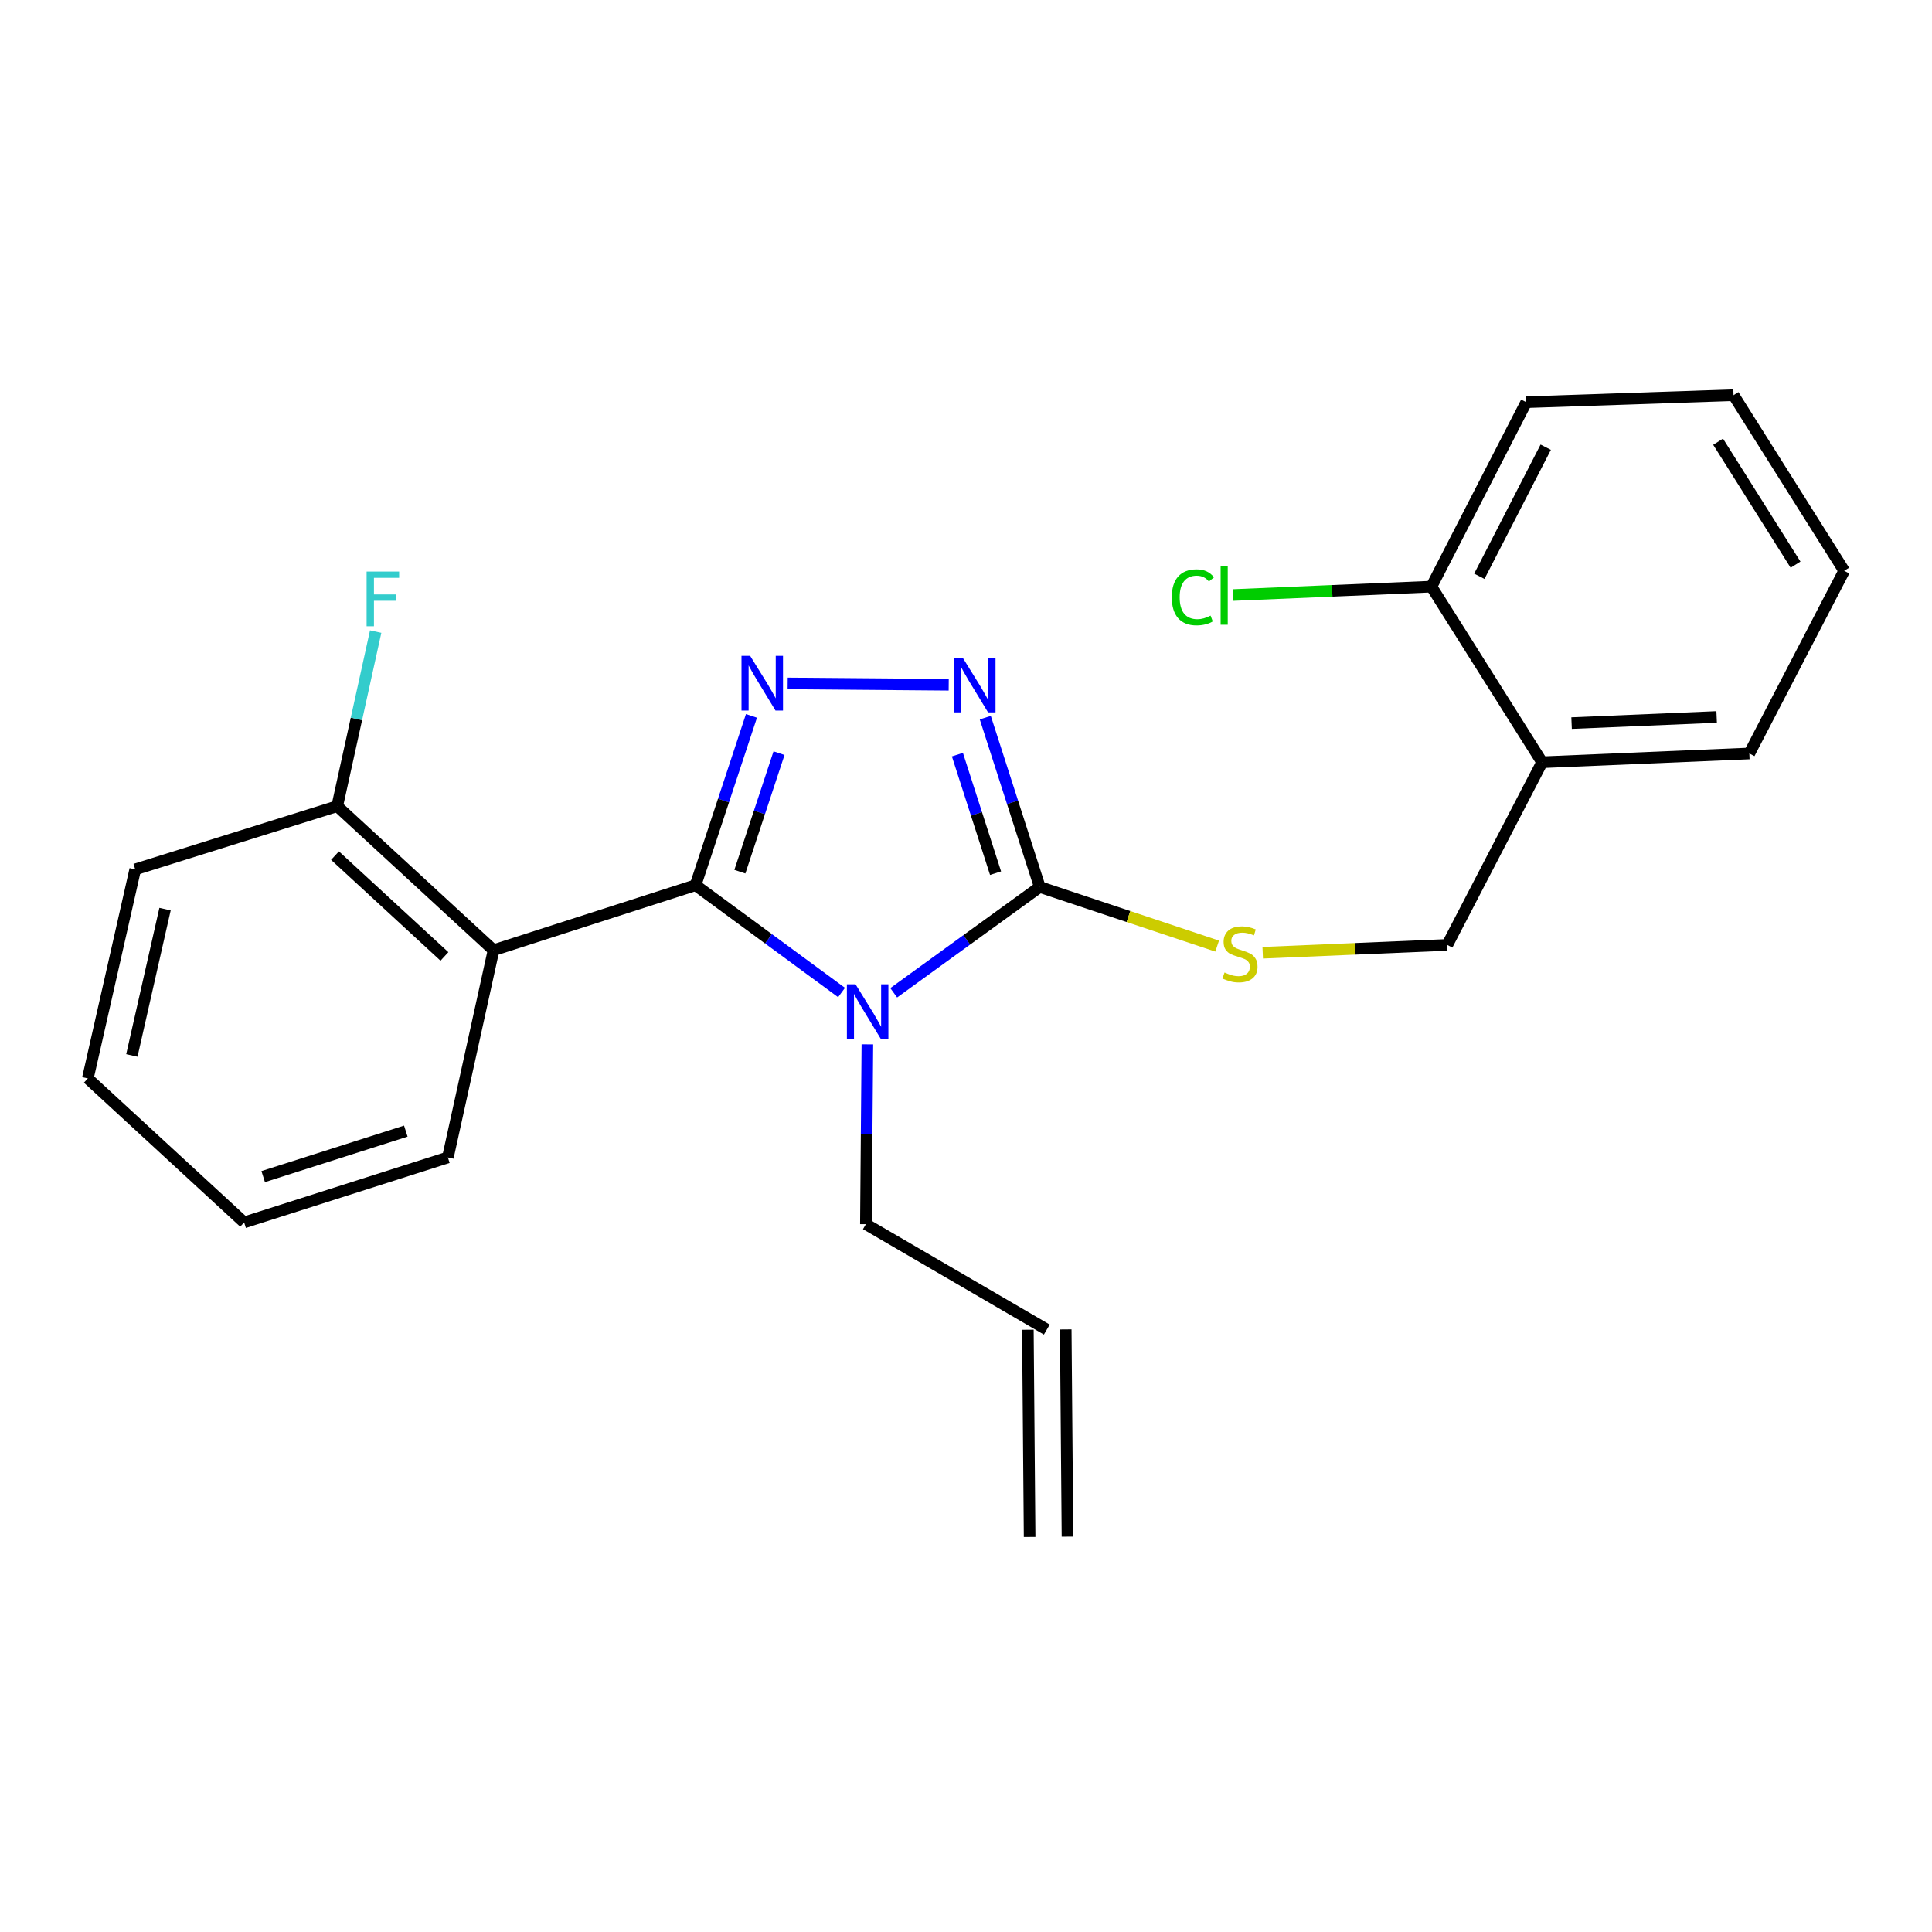 <?xml version='1.0' encoding='iso-8859-1'?>
<svg version='1.1' baseProfile='full'
              xmlns='http://www.w3.org/2000/svg'
                      xmlns:rdkit='http://www.rdkit.org/xml'
                      xmlns:xlink='http://www.w3.org/1999/xlink'
                  xml:space='preserve'
width='1000px' height='1000px' viewBox='0 0 1000 1000'>
<!-- END OF HEADER -->
<rect style='opacity:1.0;fill:#FFFFFF;stroke:none' width='1000' height='1000' x='0' y='0'> </rect>
<path class='bond-0' d='M 491.05,354.437 L 407.693,353.744' style='fill:none;fill-rule:evenodd;stroke:#0000FF;stroke-width:6px;stroke-linecap:butt;stroke-linejoin:miter;stroke-opacity:1' />
<path class='bond-1' d='M 509.981,371.455 L 524.082,415.275' style='fill:none;fill-rule:evenodd;stroke:#0000FF;stroke-width:6px;stroke-linecap:butt;stroke-linejoin:miter;stroke-opacity:1' />
<path class='bond-1' d='M 524.082,415.275 L 538.184,459.094' style='fill:none;fill-rule:evenodd;stroke:#000000;stroke-width:6px;stroke-linecap:butt;stroke-linejoin:miter;stroke-opacity:1' />
<path class='bond-1' d='M 495.555,390.605 L 505.426,421.278' style='fill:none;fill-rule:evenodd;stroke:#0000FF;stroke-width:6px;stroke-linecap:butt;stroke-linejoin:miter;stroke-opacity:1' />
<path class='bond-1' d='M 505.426,421.278 L 515.297,451.952' style='fill:none;fill-rule:evenodd;stroke:#000000;stroke-width:6px;stroke-linecap:butt;stroke-linejoin:miter;stroke-opacity:1' />
<path class='bond-2' d='M 388.953,370.547 L 374.479,414.364' style='fill:none;fill-rule:evenodd;stroke:#0000FF;stroke-width:6px;stroke-linecap:butt;stroke-linejoin:miter;stroke-opacity:1' />
<path class='bond-2' d='M 374.479,414.364 L 360.004,458.18' style='fill:none;fill-rule:evenodd;stroke:#000000;stroke-width:6px;stroke-linecap:butt;stroke-linejoin:miter;stroke-opacity:1' />
<path class='bond-2' d='M 403.22,389.84 L 393.088,420.511' style='fill:none;fill-rule:evenodd;stroke:#0000FF;stroke-width:6px;stroke-linecap:butt;stroke-linejoin:miter;stroke-opacity:1' />
<path class='bond-2' d='M 393.088,420.511 L 382.956,451.182' style='fill:none;fill-rule:evenodd;stroke:#000000;stroke-width:6px;stroke-linecap:butt;stroke-linejoin:miter;stroke-opacity:1' />
<path class='bond-3' d='M 360.004,458.18 L 255.459,491.823' style='fill:none;fill-rule:evenodd;stroke:#000000;stroke-width:6px;stroke-linecap:butt;stroke-linejoin:miter;stroke-opacity:1' />
<path class='bond-4' d='M 360.004,458.18 L 397.794,485.948' style='fill:none;fill-rule:evenodd;stroke:#000000;stroke-width:6px;stroke-linecap:butt;stroke-linejoin:miter;stroke-opacity:1' />
<path class='bond-4' d='M 397.794,485.948 L 435.585,513.715' style='fill:none;fill-rule:evenodd;stroke:#0000FF;stroke-width:6px;stroke-linecap:butt;stroke-linejoin:miter;stroke-opacity:1' />
<path class='bond-5' d='M 462.579,513.865 L 500.381,486.48' style='fill:none;fill-rule:evenodd;stroke:#0000FF;stroke-width:6px;stroke-linecap:butt;stroke-linejoin:miter;stroke-opacity:1' />
<path class='bond-5' d='M 500.381,486.48 L 538.184,459.094' style='fill:none;fill-rule:evenodd;stroke:#000000;stroke-width:6px;stroke-linecap:butt;stroke-linejoin:miter;stroke-opacity:1' />
<path class='bond-6' d='M 448.95,540.548 L 448.567,587.092' style='fill:none;fill-rule:evenodd;stroke:#0000FF;stroke-width:6px;stroke-linecap:butt;stroke-linejoin:miter;stroke-opacity:1' />
<path class='bond-6' d='M 448.567,587.092 L 448.185,633.637' style='fill:none;fill-rule:evenodd;stroke:#000000;stroke-width:6px;stroke-linecap:butt;stroke-linejoin:miter;stroke-opacity:1' />
<path class='bond-7' d='M 538.184,459.094 L 584.093,474.399' style='fill:none;fill-rule:evenodd;stroke:#000000;stroke-width:6px;stroke-linecap:butt;stroke-linejoin:miter;stroke-opacity:1' />
<path class='bond-7' d='M 584.093,474.399 L 630.003,489.704' style='fill:none;fill-rule:evenodd;stroke:#CCCC00;stroke-width:6px;stroke-linecap:butt;stroke-linejoin:miter;stroke-opacity:1' />
<path class='bond-8' d='M 954.545,295.45 L 897.275,204.548' style='fill:none;fill-rule:evenodd;stroke:#000000;stroke-width:6px;stroke-linecap:butt;stroke-linejoin:miter;stroke-opacity:1' />
<path class='bond-8' d='M 929.373,292.262 L 889.284,228.63' style='fill:none;fill-rule:evenodd;stroke:#000000;stroke-width:6px;stroke-linecap:butt;stroke-linejoin:miter;stroke-opacity:1' />
<path class='bond-9' d='M 954.545,295.45 L 905.452,390' style='fill:none;fill-rule:evenodd;stroke:#000000;stroke-width:6px;stroke-linecap:butt;stroke-linejoin:miter;stroke-opacity:1' />
<path class='bond-10' d='M 653.578,493.142 L 701.335,491.116' style='fill:none;fill-rule:evenodd;stroke:#CCCC00;stroke-width:6px;stroke-linecap:butt;stroke-linejoin:miter;stroke-opacity:1' />
<path class='bond-10' d='M 701.335,491.116 L 749.092,489.09' style='fill:none;fill-rule:evenodd;stroke:#000000;stroke-width:6px;stroke-linecap:butt;stroke-linejoin:miter;stroke-opacity:1' />
<path class='bond-11' d='M 897.275,204.548 L 789.998,208.184' style='fill:none;fill-rule:evenodd;stroke:#000000;stroke-width:6px;stroke-linecap:butt;stroke-linejoin:miter;stroke-opacity:1' />
<path class='bond-12' d='M 789.998,208.184 L 740.904,303.638' style='fill:none;fill-rule:evenodd;stroke:#000000;stroke-width:6px;stroke-linecap:butt;stroke-linejoin:miter;stroke-opacity:1' />
<path class='bond-12' d='M 800.062,231.466 L 765.696,298.283' style='fill:none;fill-rule:evenodd;stroke:#000000;stroke-width:6px;stroke-linecap:butt;stroke-linejoin:miter;stroke-opacity:1' />
<path class='bond-13' d='M 541.82,688.185 L 448.185,633.637' style='fill:none;fill-rule:evenodd;stroke:#000000;stroke-width:6px;stroke-linecap:butt;stroke-linejoin:miter;stroke-opacity:1' />
<path class='bond-14' d='M 532.021,688.268 L 532.925,795.535' style='fill:none;fill-rule:evenodd;stroke:#000000;stroke-width:6px;stroke-linecap:butt;stroke-linejoin:miter;stroke-opacity:1' />
<path class='bond-14' d='M 551.619,688.103 L 552.523,795.37' style='fill:none;fill-rule:evenodd;stroke:#000000;stroke-width:6px;stroke-linecap:butt;stroke-linejoin:miter;stroke-opacity:1' />
<path class='bond-15' d='M 69.996,450.003 L 45.455,558.185' style='fill:none;fill-rule:evenodd;stroke:#000000;stroke-width:6px;stroke-linecap:butt;stroke-linejoin:miter;stroke-opacity:1' />
<path class='bond-15' d='M 85.427,470.566 L 68.248,546.293' style='fill:none;fill-rule:evenodd;stroke:#000000;stroke-width:6px;stroke-linecap:butt;stroke-linejoin:miter;stroke-opacity:1' />
<path class='bond-16' d='M 69.996,450.003 L 174.541,417.274' style='fill:none;fill-rule:evenodd;stroke:#000000;stroke-width:6px;stroke-linecap:butt;stroke-linejoin:miter;stroke-opacity:1' />
<path class='bond-17' d='M 45.455,558.185 L 126.362,632.723' style='fill:none;fill-rule:evenodd;stroke:#000000;stroke-width:6px;stroke-linecap:butt;stroke-linejoin:miter;stroke-opacity:1' />
<path class='bond-18' d='M 126.362,632.723 L 231.822,599.09' style='fill:none;fill-rule:evenodd;stroke:#000000;stroke-width:6px;stroke-linecap:butt;stroke-linejoin:miter;stroke-opacity:1' />
<path class='bond-18' d='M 136.226,609.006 L 210.048,585.464' style='fill:none;fill-rule:evenodd;stroke:#000000;stroke-width:6px;stroke-linecap:butt;stroke-linejoin:miter;stroke-opacity:1' />
<path class='bond-19' d='M 231.822,599.09 L 255.459,491.823' style='fill:none;fill-rule:evenodd;stroke:#000000;stroke-width:6px;stroke-linecap:butt;stroke-linejoin:miter;stroke-opacity:1' />
<path class='bond-20' d='M 255.459,491.823 L 174.541,417.274' style='fill:none;fill-rule:evenodd;stroke:#000000;stroke-width:6px;stroke-linecap:butt;stroke-linejoin:miter;stroke-opacity:1' />
<path class='bond-20' d='M 230.042,495.054 L 173.399,442.87' style='fill:none;fill-rule:evenodd;stroke:#000000;stroke-width:6px;stroke-linecap:butt;stroke-linejoin:miter;stroke-opacity:1' />
<path class='bond-21' d='M 174.541,417.274 L 184.497,372.088' style='fill:none;fill-rule:evenodd;stroke:#000000;stroke-width:6px;stroke-linecap:butt;stroke-linejoin:miter;stroke-opacity:1' />
<path class='bond-21' d='M 184.497,372.088 L 194.453,326.903' style='fill:none;fill-rule:evenodd;stroke:#33CCCC;stroke-width:6px;stroke-linecap:butt;stroke-linejoin:miter;stroke-opacity:1' />
<path class='bond-22' d='M 740.904,303.638 L 798.185,394.54' style='fill:none;fill-rule:evenodd;stroke:#000000;stroke-width:6px;stroke-linecap:butt;stroke-linejoin:miter;stroke-opacity:1' />
<path class='bond-23' d='M 740.904,303.638 L 689.533,305.812' style='fill:none;fill-rule:evenodd;stroke:#000000;stroke-width:6px;stroke-linecap:butt;stroke-linejoin:miter;stroke-opacity:1' />
<path class='bond-23' d='M 689.533,305.812 L 638.161,307.987' style='fill:none;fill-rule:evenodd;stroke:#00CC00;stroke-width:6px;stroke-linecap:butt;stroke-linejoin:miter;stroke-opacity:1' />
<path class='bond-24' d='M 798.185,394.54 L 905.452,390' style='fill:none;fill-rule:evenodd;stroke:#000000;stroke-width:6px;stroke-linecap:butt;stroke-linejoin:miter;stroke-opacity:1' />
<path class='bond-24' d='M 813.446,374.279 L 888.533,371.101' style='fill:none;fill-rule:evenodd;stroke:#000000;stroke-width:6px;stroke-linecap:butt;stroke-linejoin:miter;stroke-opacity:1' />
<path class='bond-25' d='M 798.185,394.54 L 749.092,489.09' style='fill:none;fill-rule:evenodd;stroke:#000000;stroke-width:6px;stroke-linecap:butt;stroke-linejoin:miter;stroke-opacity:1' />
<path  class='atom-0' d='M 498.28 340.389
L 507.56 355.389
Q 508.48 356.869, 509.96 359.549
Q 511.44 362.229, 511.52 362.389
L 511.52 340.389
L 515.28 340.389
L 515.28 368.709
L 511.4 368.709
L 501.44 352.309
Q 500.28 350.389, 499.04 348.189
Q 497.84 345.989, 497.48 345.309
L 497.48 368.709
L 493.8 368.709
L 493.8 340.389
L 498.28 340.389
' fill='#0000FF'/>
<path  class='atom-1' d='M 388.28 339.475
L 397.56 354.475
Q 398.48 355.955, 399.96 358.635
Q 401.44 361.315, 401.52 361.475
L 401.52 339.475
L 405.28 339.475
L 405.28 367.795
L 401.4 367.795
L 391.44 351.395
Q 390.28 349.475, 389.04 347.275
Q 387.84 345.075, 387.48 344.395
L 387.48 367.795
L 383.8 367.795
L 383.8 339.475
L 388.28 339.475
' fill='#0000FF'/>
<path  class='atom-3' d='M 442.828 509.477
L 452.108 524.477
Q 453.028 525.957, 454.508 528.637
Q 455.988 531.317, 456.068 531.477
L 456.068 509.477
L 459.828 509.477
L 459.828 537.797
L 455.948 537.797
L 445.988 521.397
Q 444.828 519.477, 443.588 517.277
Q 442.388 515.077, 442.028 514.397
L 442.028 537.797
L 438.348 537.797
L 438.348 509.477
L 442.828 509.477
' fill='#0000FF'/>
<path  class='atom-6' d='M 633.814 503.362
Q 634.134 503.482, 635.454 504.042
Q 636.774 504.602, 638.214 504.962
Q 639.694 505.282, 641.134 505.282
Q 643.814 505.282, 645.374 504.002
Q 646.934 502.682, 646.934 500.402
Q 646.934 498.842, 646.134 497.882
Q 645.374 496.922, 644.174 496.402
Q 642.974 495.882, 640.974 495.282
Q 638.454 494.522, 636.934 493.802
Q 635.454 493.082, 634.374 491.562
Q 633.334 490.042, 633.334 487.482
Q 633.334 483.922, 635.734 481.722
Q 638.174 479.522, 642.974 479.522
Q 646.254 479.522, 649.974 481.082
L 649.054 484.162
Q 645.654 482.762, 643.094 482.762
Q 640.334 482.762, 638.814 483.922
Q 637.294 485.042, 637.334 487.002
Q 637.334 488.522, 638.094 489.442
Q 638.894 490.362, 640.014 490.882
Q 641.174 491.402, 643.094 492.002
Q 645.654 492.802, 647.174 493.602
Q 648.694 494.402, 649.774 496.042
Q 650.894 497.642, 650.894 500.402
Q 650.894 504.322, 648.254 506.442
Q 645.654 508.522, 641.294 508.522
Q 638.774 508.522, 636.854 507.962
Q 634.974 507.442, 632.734 506.522
L 633.814 503.362
' fill='#CCCC00'/>
<path  class='atom-17' d='M 189.758 295.836
L 206.598 295.836
L 206.598 299.076
L 193.558 299.076
L 193.558 307.676
L 205.158 307.676
L 205.158 310.956
L 193.558 310.956
L 193.558 324.156
L 189.758 324.156
L 189.758 295.836
' fill='#33CCCC'/>
<path  class='atom-23' d='M 606.517 309.158
Q 606.517 302.118, 609.797 298.438
Q 613.117 294.718, 619.397 294.718
Q 625.237 294.718, 628.357 298.838
L 625.717 300.998
Q 623.437 297.998, 619.397 297.998
Q 615.117 297.998, 612.837 300.878
Q 610.597 303.718, 610.597 309.158
Q 610.597 314.758, 612.917 317.638
Q 615.277 320.518, 619.837 320.518
Q 622.957 320.518, 626.597 318.638
L 627.717 321.638
Q 626.237 322.598, 623.997 323.158
Q 621.757 323.718, 619.277 323.718
Q 613.117 323.718, 609.797 319.958
Q 606.517 316.198, 606.517 309.158
' fill='#00CC00'/>
<path  class='atom-23' d='M 631.797 292.998
L 635.477 292.998
L 635.477 323.358
L 631.797 323.358
L 631.797 292.998
' fill='#00CC00'/>
</svg>
